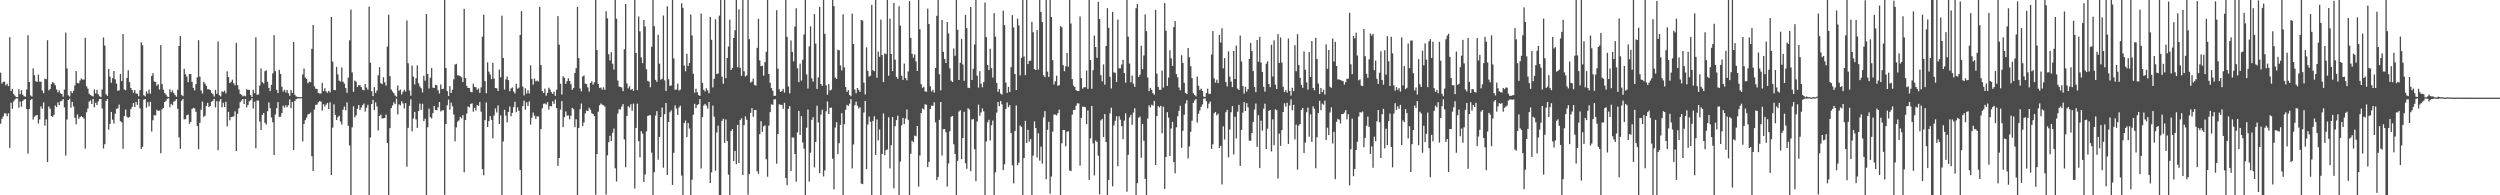 <?xml version="1.0" encoding="UTF-8"?>
<svg xmlns="http://www.w3.org/2000/svg" width="1920" height="150">
  <path d="M0 55.787h1v39.260H0zM1 64.082h1v27.169H1zM2 62.933h1v26.494H2zM3 62.666h1v24.257H3zM4 65.544h1v21.601H4zM5 64.324h1v24.933H5zM6 66.150h1v20.912H6zM7 28.584h1v84.982H7zM8 69.922h1v8.967H8zM9 68.208h1v15.331H9zM10 72.090h1v5.881H10zM11 73.429h1v3.002H11zM12 74.500h1v1.038H12zM13 74.660h1v1.000H13zM14 68.440h1v14.253H14zM15 72.313h1v5.660H15zM16 69.295h1v12.637H16zM17 72.729h1v4.854H17zM18 73.881h1v2.572H18zM19 74.282h1v1.752H19zM20 68.795h1v14.943H20zM21 27.083h1v90.875H21zM22 62.953h1v20.802H22zM23 73.226h1v3.664H23zM24 74.125h1v1.898H24zM25 52.541h1v39.296H25zM26 57.731h1v31.866H26zM27 62.362h1v26.422H27zM28 62.933h1v25.388H28zM29 57.288h1v37.603H29zM30 62.690h1v29.079H30zM31 62.842h1v18.881H31zM32 69.496h1v14.059H32zM33 71.549h1v7.022H33zM34 60.402h1v36.089H34zM35 60.840h1v30.881H35zM36 30.894h1v93.555H36zM37 69.426h1v12.345H37zM38 68.360h1v15.088H38zM39 64.631h1v24.476H39zM40 62.918h1v26.867H40zM41 63.904h1v24.229H41zM42 65.528h1v15.507H42zM43 68.662h1v13.567H43zM44 70.927h1v7.713H44zM45 69.406h1v11.307H45zM46 71.627h1v6.213H46zM47 72.205h1v5.179H47zM48 74.263h1v1.771H48zM49 68.803h1v13.622H49zM50 25.025h1v94.465H50zM51 52.528h1v39.298H51zM52 73.173h1v3.650H52zM53 74.124h1v1.630H53zM54 69.999h1v12.709H54zM55 71.502h1v6.758H55zM56 69.698h1v12.102H56zM57 65.576h1v24.845H57zM58 54.568h1v40.920H58zM59 63.680h1v24.185H59zM60 64.075h1v27.156H60zM61 61.828h1v28.063H61zM62 60.244h1v29.070H62zM63 61.119h1v28.848H63zM64 61.095h1v29.942H64zM65 29.064h1v85.084H65zM66 66.210h1v20.066H66zM67 68.056h1v15.229H67zM68 71.965h1v6.110H68zM69 72.972h1v4.147H69zM70 73.569h1v6.278H70zM71 74.079h1v1.889H71zM72 68.714h1v13.725H72zM73 71.708h1v7.239H73zM74 68.957h1v11.805H74zM75 72.444h1v5.455H75zM76 73.947h1v2.100H76zM77 74.553h1v1.444H77zM78 68.703h1v14.529H78zM79 28.787h1v85.260H79zM80 34.946h1v75.814H80zM81 72.470h1v5.044H81zM82 73.629h1v2.418H82zM83 52.941h1v46.653H83zM84 58.808h1v36.301H84zM85 63.525h1v22.458H85zM86 60.120h1v31.799H86zM87 54.522h1v40.343H87zM88 60.950h1v26.399H88zM89 64.194h1v19.386H89zM90 69.665h1v13.517H90zM91 69.383h1v10.959H91zM92 56.764h1v36.301H92zM93 62.323h1v31.652H93zM94 26.150h1v88.126H94zM95 68.651h1v20.485H95zM96 69.326h1v14.836H96zM97 59.840h1v29.802H97zM98 53.969h1v36.495H98zM99 63.065h1v26.810H99zM100 67.570h1v16.306H100zM101 69.136h1v12.961H101zM102 71.217h1v7.882H102zM103 69.186h1v13.056H103zM104 71.771h1v6.533H104zM105 72.010h1v8.520H105zM106 73.918h1v2.082H106zM107 69.290h1v13.896H107zM108 32.578h1v81.927H108zM109 34.728h1v77.995H109zM110 73.111h1v3.496H110zM111 73.975h1v2.075H111zM112 70.166h1v12.485H112zM113 71.838h1v6.669H113zM114 68.781h1v12.858H114zM115 71.939h1v6.222H115zM116 58.314h1v42.728H116zM117 56.152h1v36.210H117zM118 62.515h1v25.974H118zM119 62.995h1v25.705H119zM120 65.807h1v18.466H120zM121 64.601h1v20.577H121zM122 68.756h1v16.176H122zM123 34.684h1v83.017H123zM124 64.637h1v19.267H124zM125 68.789h1v14.081H125zM126 71.459h1v6.881H126zM127 72.717h1v4.737H127zM128 74.200h1v1.663H128zM129 74.527h1v1.000H129zM130 68.590h1v13.798H130zM131 70.741h1v8.997H131zM132 69.428h1v11.369H132zM133 71.465h1v6.628H133zM134 73.080h1v4.272H134zM135 74.299h1v1.710H135zM136 68.902h1v14.594H136zM137 35.349h1v70.165H137zM138 27.616h1v86.664H138zM139 72.832h1v4.522H139zM140 73.905h1v2.076H140zM141 52.843h1v38.822H141zM142 57.053h1v34.489H142zM143 58.906h1v29.555H143zM144 63.154h1v24.845H144zM145 56.897h1v38.141H145zM146 56.875h1v36.729H146zM147 62.928h1v20.721H147zM148 67.469h1v15.349H148zM149 69.395h1v13.816H149zM150 64.635h1v21.224H150zM151 59.398h1v37.429H151zM152 30.880h1v83.723H152zM153 58.805h1v35.551H153zM154 69.453h1v14.829H154zM155 71.771h1v6.272H155zM156 62.837h1v26.992H156zM157 64.238h1v24.596H157zM158 65.898h1v15.479H158zM159 68.501h1v10.467H159zM160 68.549h1v13.617H160zM161 69.115h1v12.230H161zM162 71.276h1v6.898H162zM163 72.243h1v5.166H163zM164 74.142h1v1.830H164zM165 69.071h1v13.470H165zM166 71.978h1v5.722H166zM167 31.792h1v83.610H167zM168 73.179h1v4.686H168zM169 74.010h1v2.001H169zM170 70.095h1v12.348H170zM171 70.718h1v8.252H171zM172 69.642h1v12.540H172zM173 71.728h1v6.461H173zM174 54.803h1v42.227H174zM175 59.169h1v26.735H175zM176 63.732h1v28.674H176zM177 62.815h1v27.129H177zM178 61.202h1v28.456H178zM179 63.929h1v25.482H179zM180 65.479h1v20.053H180zM181 32.898h1v83.104H181zM182 65.361h1v22.035H182zM183 68.652h1v14.522H183zM184 72.105h1v6.314H184zM185 72.736h1v4.547H185zM186 73.981h1v2.043H186zM187 73.352h1v6.569H187zM188 73.992h1v1.986H188zM189 68.539h1v13.917H189zM190 69.028h1v11.512H190zM191 68.960h1v8.803H191zM192 72.993h1v3.997H192zM193 74.473h1v1.045H193zM194 68.966h1v14.362H194zM195 71.545h1v6.559H195zM196 28.613h1v85.320H196zM197 72.838h1v4.315H197zM198 72.497h1v4.749H198zM199 65.706h1v27.701H199zM200 52.552h1v47.281H200zM201 63.144h1v25.122H201zM202 64.141h1v22.593H202zM203 54.661h1v39.645H203zM204 54.026h1v41.632H204zM205 62.809h1v22.635H205zM206 67.481h1v11.228H206zM207 69.961h1v13.123H207zM208 65.132h1v25.096H208zM209 56.391h1v37.514H209zM210 26.999h1v92.048H210zM211 54.675h1v33.236H211zM212 68.967h1v14.149H212zM213 71.404h1v7.014H213zM214 53.680h1v36.080H214zM215 56.776h1v32.894H215zM216 66.612h1v20.183H216zM217 70.323h1v10.760H217zM218 68.916h1v13.702H218zM219 71.024h1v9.884H219zM220 69.074h1v13.288H220zM221 71.559h1v9.207H221zM222 73.546h1v2.843H222zM223 69.152h1v13.969H223zM224 71.343h1v6.976H224zM225 32.241h1v83.016H225zM226 72.825h1v4.755H226zM227 74.036h1v2.050H227zM228 74.430h1v1.296H228zM229 74.501h1v1.000H229zM230 74.637h1v1.000H230zM231 74.537h1v1.000H231zM232 57.132h1v51.450H232zM233 52.586h1v42.645H233zM234 59.612h1v32.654H234zM235 60.626h1v29.712H235zM236 63.980h1v23.865H236zM237 62.720h1v24.848H237zM238 63.154h1v23.278H238zM239 37.504h1v82.511H239zM240 19.212h1v112.169H240zM241 66.265h1v17.913H241zM242 68.166h1v12.390H242zM243 68.291h1v11.988H243zM244 71.363h1v7.183H244zM245 71.811h1v5.828H245zM246 71.784h1v6.264H246zM247 63.567h1v21.330H247zM248 69.938h1v10.102H248zM249 67.718h1v14.160H249zM250 70.205h1v10.171H250zM251 71.270h1v7.759H251zM252 69.729h1v13.985H252zM253 70.947h1v7.663H253zM254 13.025h1v121.494H254zM255 47.303h1v50.707H255zM256 69.125h1v10.977H256zM257 69.203h1v19.020H257zM258 51.359h1v40.829H258zM259 57.124h1v32.916H259zM260 61.963h1v26.934H260zM261 62.656h1v30.734H261zM262 51.828h1v43.793H262zM263 62.774h1v21.505H263zM264 64.239h1v17.633H264zM265 67.591h1v17.074H265zM266 71.256h1v7.371H266zM267 59.589h1v37.043H267zM268 30.964h1v80.789H268zM269 7.375h1v142.624H269zM270 55.662h1v42.147H270zM271 70.531h1v11.074H271zM272 61.831h1v28.259H272zM273 62.705h1v25.887H273zM274 66.901h1v16.666H274zM275 65.482h1v15.143H275zM276 65.435h1v19.169H276zM277 66.934h1v15.718H277zM278 68.911h1v11.911H278zM279 69.347h1v10.172H279zM280 64.445h1v21.218H280zM281 67.225h1v15.586H281zM282 68.854h1v11.647H282zM283 5.046h1v144.954H283zM284 48.185h1v57.434H284zM285 70.066h1v9.797H285zM286 73.810h1v2.873H286zM287 66.929h1v17.613H287zM288 71.347h1v7.279H288zM289 69.469h1v12.362H289zM290 57.794h1v42.364H290zM291 51.543h1v37.556H291zM292 63.886h1v24.138H292zM293 64.672h1v26.359H293zM294 59.340h1v31.553H294zM295 63.164h1v27.441H295zM296 65.690h1v22.366H296zM297 35.733h1v74.205H297zM298 11.213h1v138.787H298zM299 58.472h1v39.940H299zM300 68.727h1v14.296H300zM301 70.338h1v10.647H301zM302 71.559h1v7.030H302zM303 73.360h1v6.596H303zM304 74.252h1v1.397H304zM305 65.629h1v22.270H305zM306 69.622h1v10.569H306zM307 68.805h1v12.153H307zM308 72.553h1v5.202H308zM309 70.453h1v9.001H309zM310 68.923h1v14.316H310zM311 70.313h1v8.910H311zM312 15.734h1v112.266H312zM313 48.601h1v49.537H313zM314 69.481h1v11.770H314zM315 73.458h1v2.855H315zM316 50.386h1v50.498H316zM317 58.840h1v32.166H317zM318 64.892h1v21.053H318zM319 60.090h1v31.603H319zM320 50.251h1v47.965H320zM321 63.928h1v21.366H321zM322 66.484h1v13.092H322zM323 67.771h1v16.594H323zM324 70.962h1v8.727H324zM325 58.157h1v34.901H325zM326 61.975h1v29.262H326zM327 10.716h1v139.284H327zM328 56.809h1v40.980H328zM329 67.980h1v15.415H329zM330 59.667h1v30.323H330zM331 52.327h1v38.597H331zM332 67.283h1v19.586H332zM333 67.585h1v13.797H333zM334 65.160h1v19.317H334zM335 65.547h1v19.076H335zM336 69.300h1v13.011H336zM337 71.829h1v6.515H337zM338 64.919h1v20.693H338zM339 68.391h1v16.447H339zM340 68.164h1v16.479H340zM341 0.000h1v149.584H341zM342 52.169h1v43.074H342zM343 69.929h1v10.965H343zM344 73.668h1v2.781H344zM345 66.136h1v18.095H345zM346 71.425h1v7.407H346zM347 68.884h1v12.722H347zM348 60.874h1v27.069H348zM349 49.588h1v58.980H349zM350 48.994h1v48.791H350zM351 57.788h1v35.607H351zM352 57.881h1v34.515H352zM353 58.541h1v31.278H353zM354 59.325h1v31.660H354zM355 63.016h1v25.382H355zM356 6.775h1v125.506H356zM357 59.922h1v32.310H357zM358 66.017h1v21.230H358zM359 67.530h1v14.293H359zM360 67.568h1v14.944H360zM361 70.479h1v9.440H361zM362 70.845h1v8.452H362zM363 64.271h1v21.499H363zM364 66.683h1v16.140H364zM365 66.967h1v17.873H365zM366 68.958h1v11.807H366zM367 67.926h1v13.430H367zM368 71.339h1v7.024H368zM369 67.127h1v18.628H369zM370 28.178h1v101.718H370zM371 11.322h1v123.277H371zM372 62.322h1v29.959H372zM373 71.636h1v7.124H373zM374 47.846h1v49.700H374zM375 55.045h1v37.919H375zM376 57.240h1v31.941H376zM377 60.764h1v31.311H377zM378 48.218h1v58.011H378zM379 60.333h1v28.402H379zM380 67.599h1v15.690H380zM381 67.788h1v18.630H381zM382 69.840h1v11.124H382zM383 53.397h1v41.801H383zM384 59.332h1v29.312H384zM385 12.046h1v137.954H385zM386 44.487h1v64.147H386zM387 68.753h1v15.564H387zM388 61.049h1v27.792H388zM389 58.758h1v35.252H389zM390 61.496h1v24.509H390zM391 70.060h1v11.759H391zM392 67.914h1v21.423H392zM393 67.195h1v19.456H393zM394 70.308h1v11.990H394zM395 71.705h1v6.428H395zM396 64.352h1v21.838H396zM397 68.130h1v14.381H397zM398 67.260h1v17.911H398zM399 26.819h1v103.665H399zM400 8.542h1v141.458H400zM401 66.462h1v15.085H401zM402 73.258h1v4.060H402zM403 67.795h1v16.407H403zM404 71.809h1v6.733H404zM405 69.276h1v12.062H405zM406 71.794h1v6.095H406zM407 50.182h1v45.559H407zM408 60.591h1v29.761H408zM409 65.034h1v21.405H409zM410 60.303h1v28.602H410zM411 62.471h1v28.815H411zM412 61.909h1v27.447H412zM413 62.560h1v26.826H413zM414 5.373h1v144.627H414zM415 49.953h1v49.174H415zM416 69.954h1v13.203H416zM417 71.462h1v8.207H417zM418 68.055h1v11.427H418zM419 73.464h1v6.828H419zM420 71.352h1v7.072H420zM421 67.325h1v16.786H421zM422 68.735h1v12.653H422zM423 70.787h1v10.939H423zM424 72.085h1v5.746H424zM425 70.417h1v9.403H425zM426 73.609h1v2.809H426zM427 68.864h1v14.161H427zM428 12.392h1v114.979H428zM429 34.297h1v87.070H429zM430 64.300h1v19.859H430zM431 72.620h1v5.074H431zM432 58.553h1v39.056H432zM433 59.692h1v30.334H433zM434 64.383h1v21.245H434zM435 62.304h1v26.496H435zM436 60.098h1v28.531H436zM437 62.191h1v29.398H437zM438 64.649h1v24.213H438zM439 68.943h1v13.911H439zM440 67.647h1v16.232H440zM441 56.080h1v41.556H441zM442 52.360h1v39.285H442zM443 5.342h1v144.658H443zM444 44.583h1v53.718H444zM445 67.943h1v15.866H445zM446 70.125h1v9.400H446zM447 58.718h1v38.153H447zM448 57.971h1v36.085H448zM449 64.195h1v22.883H449zM450 64.664h1v20.258H450zM451 67.146h1v18.061H451zM452 70.281h1v12.450H452zM453 63.714h1v20.554H453zM454 62.402h1v24.509H454zM455 64.949h1v22.606H455zM456 63.137h1v26.055H456zM457 0.000h1v149.496H457zM458 38.471h1v79.868H458zM459 64.518h1v21.244H459zM460 67.470h1v13.404H460zM461 67.216h1v12.245H461zM462 68.861h1v11.548H462zM463 67.027h1v13.841H463zM464 68.961h1v12.917H464zM465 8.636h1v140.774H465zM466 14.092h1v105.257H466zM467 41.654h1v67.557H467zM468 46.361h1v57.924H468zM469 40.028h1v68.260H469zM470 48.947h1v53.030H470zM471 53.390h1v45.323H471zM472 0.000h1v129.248H472zM473 14.410h1v124.967H473zM474 61.873h1v25.367H474zM475 66.476h1v17.409H475zM476 66.754h1v17.346H476zM477 67.183h1v14.580H477zM478 69.980h1v9.995H478zM479 37.850h1v69.277H479zM480 3.137h1v125.345H480zM481 64.069h1v24.985H481zM482 67.829h1v13.711H482zM483 66.228h1v16.382H483zM484 69.023h1v11.007H484zM485 68.287h1v16.766H485zM486 69.714h1v9.845H486zM487 0.000h1v144.817H487zM488 40.662h1v57.566H488zM489 69.175h1v10.461H489zM490 12.684h1v95.731H490zM491 24.134h1v96.813H491zM492 44.106h1v56.595H492zM493 48.484h1v54.169H493zM494 15.342h1v124.445H494zM495 20.278h1v113.659H495zM496 53.216h1v47.678H496zM497 62.087h1v26.947H497zM498 62.699h1v25.922H498zM499 67.045h1v21.446H499zM500 35.953h1v81.321H500zM501 0.000h1v150.000H501zM502 20.144h1v112.127H502zM503 61.325h1v27.461H503zM504 62.825h1v22.524H504zM505 26.691h1v95.952H505zM506 48.901h1v56.278H506zM507 61.169h1v28.707H507zM508 60.503h1v22.150H508zM509 11.877h1v116.947H509zM510 61.792h1v25.917H510zM511 69.852h1v9.274H511zM512 4.793h1v129.579H512zM513 60.846h1v32.832H513zM514 65.962h1v20.260H514zM515 65.616h1v19.117H515zM516 0.000h1v142.048H516zM517 44.906h1v72.445H517zM518 68.849h1v12.095H518zM519 68.764h1v14.664H519zM520 64.222h1v24.023H520zM521 69.543h1v12.968H521zM522 68.804h1v12.390H522zM523 2.503h1v132.304H523zM524 5.966h1v144.034H524zM525 50.410h1v44.095H525zM526 54.728h1v37.893H526zM527 41.329h1v63.935H527zM528 50.638h1v43.893H528zM529 48.409h1v50.299H529zM530 11.122h1v138.878H530zM531 27.254h1v110.757H531zM532 56.679h1v31.451H532zM533 71.149h1v8.605H533zM534 68.097h1v15.002H534zM535 70.809h1v9.916H535zM536 72.917h1v7.050H536zM537 73.709h1v2.395H537zM538 10.447h1v119.000H538zM539 63.655h1v26.307H539zM540 68.916h1v12.124H540zM541 70.169h1v9.594H541zM542 67.788h1v13.372H542zM543 69.420h1v13.918H543zM544 71.632h1v6.718H544zM545 12.932h1v127.589H545zM546 30.590h1v101.742H546zM547 67.124h1v13.988H547zM548 60.492h1v29.101H548zM549 14.827h1v116.296H549zM550 56.784h1v44.994H550zM551 56.429h1v40.022H551zM552 12.003h1v137.997H552zM553 0.000h1v150.000H553zM554 58.936h1v33.959H554zM555 64.313h1v26.861H555zM556 0.000h1v109.725H556zM557 60.025h1v31.725H557zM558 44.569h1v63.750H558zM559 35.682h1v98.475H559zM560 15.111h1v134.889H560zM561 53.769h1v46.869H561zM562 52.117h1v46.937H562zM563 29.177h1v94.531H563zM564 23.225h1v92.711H564zM565 0.000h1v126.128H565zM566 51.645h1v44.312H566zM567 7.173h1v118.029H567zM568 52.076h1v40.119H568zM569 58.266h1v32.554H569zM570 0.000h1v134.418H570zM571 54.781h1v41.349H571zM572 58.703h1v30.643H572zM573 57.871h1v34.111H573zM574 0.000h1v149.515H574zM575 30.094h1v103.610H575zM576 63.439h1v23.260H576zM577 62.687h1v20.378H577zM578 60.404h1v29.249H578zM579 65.159h1v19.374H579zM580 65.833h1v18.656H580zM581 36.783h1v94.664H581zM582 14.402h1v119.089H582zM583 46.390h1v56.660H583zM584 50.826h1v42.245H584zM585 50.420h1v50.876H585zM586 58.037h1v39.015H586zM587 47.736h1v48.540H587zM588 39.793h1v82.518H588zM589 0.000h1v135.742H589zM590 56.836h1v39.638H590zM591 63.564h1v22.529H591zM592 67.639h1v12.514H592zM593 69.692h1v10.858H593zM594 73.601h1v2.812H594zM595 73.536h1v2.614H595zM596 7.815h1v117.922H596zM597 52.691h1v50.233H597zM598 68.596h1v11.511H598zM599 70.676h1v9.774H599zM600 69.861h1v10.635H600zM601 68.254h1v15.359H601zM602 71.120h1v7.897H602zM603 0.000h1v136.746H603zM604 28.310h1v113.995H604zM605 66.349h1v17.190H605zM606 71.669h1v9.815H606zM607 31.062h1v100.243H607zM608 39.879h1v65.740H608zM609 47.079h1v58.550H609zM610 20.367h1v97.901H610zM611 6.329h1v133.244H611zM612 52.406h1v49.236H612zM613 63.076h1v22.159H613zM614 48.886h1v54.801H614zM615 61.910h1v27.291H615zM616 45.899h1v63.526H616zM617 26.479h1v87.676H617zM618 0.000h1v150.000H618zM619 57.172h1v40.936H619zM620 67.992h1v16.117H620zM621 35.651h1v103.842H621zM622 20.243h1v97.065H622zM623 60.162h1v31.866H623zM624 62.650h1v27.373H624zM625 10.782h1v117.760H625zM626 33.491h1v75.579H626zM627 68.365h1v12.805H627zM628 59.419h1v34.611H628zM629 5.266h1v127.636H629zM630 64.524h1v23.486H630zM631 65.903h1v18.328H631zM632 0.000h1v135.525H632zM633 25.975h1v104.880H633zM634 65.581h1v19.918H634zM635 72.724h1v5.199H635zM636 64.605h1v22.926H636zM637 69.509h1v13.260H637zM638 68.824h1v13.812H638zM639 0.000h1v121.894H639zM640 4.744h1v140.647H640zM641 59.657h1v38.280H641zM642 60.646h1v33.230H642zM643 38.132h1v80.172H643zM644 38.579h1v71.403H644zM645 50.212h1v45.706H645zM646 54.071h1v32.880H646zM647 11.017h1v138.983H647zM648 51.787h1v43.549H648zM649 66.864h1v17.400H649zM650 70.559h1v9.962H650zM651 69.216h1v12.165H651zM652 72.903h1v6.739H652zM653 73.922h1v2.178H653zM654 10.447h1v118.922H654zM655 33.812h1v77.118H655zM656 68.733h1v12.100H656zM657 71.614h1v6.456H657zM658 67.565h1v13.647H658zM659 68.963h1v14.401H659zM660 70.618h1v11.754H660zM661 15.336h1v125.676H661zM662 15.781h1v125.638H662zM663 63.505h1v22.884H663zM664 72.524h1v4.990H664zM665 36.367h1v93.511H665zM666 54.439h1v41.227H666zM667 58.850h1v30.650H667zM668 58.173h1v35.375H668zM669 3.750h1v146.250H669zM670 53.888h1v38.997H670zM671 54.670h1v34.607H671zM672 0.000h1v119.006H672zM673 59.727h1v32.004H673zM674 39.570h1v68.254H674zM675 43.582h1v55.824H675zM676 15.029h1v134.971H676zM677 42.220h1v75.983H677zM678 63.075h1v24.044H678zM679 40.942h1v78.296H679zM680 41.655h1v73.655H680zM681 0.000h1v114.762H681zM682 58.176h1v31.893H682zM683 14.325h1v115.015H683zM684 41.494h1v70.022H684zM685 54.567h1v35.265H685zM686 2.270h1v142.317H686zM687 45.811h1v51.110H687zM688 59.107h1v33.173H688zM689 60.516h1v28.331H689zM690 4.736h1v145.264H690zM691 19.759h1v104.363H691zM692 58.161h1v38.021H692zM693 61.347h1v29.180H693zM694 48.777h1v46.550H694zM695 59.916h1v31.148H695zM696 61.711h1v22.380H696zM697 54.899h1v37.113H697zM698 0.797h1v149.203H698zM699 29.073h1v89.019H699zM700 41.245h1v66.874H700zM701 44.297h1v64.803H701zM702 41.777h1v62.393H702zM703 47.161h1v57.511H703zM704 54.524h1v42.239H704zM705 0.000h1v143.321H705zM706 22.453h1v97.019H706zM707 64.642h1v22.197H707zM708 67.413h1v15.877H708zM709 66.677h1v17.361H709zM710 70.137h1v9.963H710zM711 70.522h1v9.940H711zM712 6.600h1v121.743H712zM713 18.408h1v105.894H713zM714 66.227h1v17.429H714zM715 70.273h1v10.844H715zM716 68.892h1v12.463H716zM717 71.120h1v7.430H717zM718 52.199h1v41.751H718zM719 12.139h1v126.186H719zM720 0.000h1v135.896H720zM721 57.044h1v35.008H721zM722 69.421h1v8.944H722zM723 15.368h1v104.106H723zM724 39.833h1v59.437H724zM725 45.247h1v53.837H725zM726 48.409h1v53.216H726zM727 16.966h1v126.271H727zM728 25.655h1v99.934H728zM729 52.495h1v48.359H729zM730 61.978h1v27.683H730zM731 62.977h1v26.147H731zM732 37.237h1v73.556H732zM733 42.820h1v75.379H733zM734 0.012h1v149.988H734zM735 22.871h1v100.621H735zM736 61.456h1v24.189H736zM737 48.206h1v36.458H737zM738 29.847h1v92.439H738zM739 49.536h1v56.468H739zM740 62.055h1v23.800H740zM741 11.422h1v113.978H741zM742 21.623h1v107.945H742zM743 67.399h1v15.697H743zM744 67.644h1v16.497H744zM745 5.358h1v126.149H745zM746 61.424h1v30.319H746zM747 52.789h1v38.660H747zM748 34.137h1v80.427H748zM749 0.000h1v139.161H749zM750 58.041h1v35.335H750zM751 67.237h1v13.171H751zM752 54.703h1v34.161H752zM753 64.297h1v22.083H753zM754 67.072h1v16.166H754zM755 63.110h1v22.417H755zM756 1.965h1v148.035H756zM757 28.530h1v80.181H757zM758 49.888h1v44.050H758zM759 53.834h1v38.184H759zM760 37.417h1v70.492H760zM761 52.386h1v43.837H761zM762 59.525h1v33.114H762zM763 10.107h1v139.893H763zM764 28.104h1v104.208H764zM765 63.668h1v22.793H765zM766 70.547h1v7.780H766zM767 68.426h1v13.117H767zM768 71.855h1v5.766H768zM769 72.670h1v7.470H769zM770 8.189h1v122.448H770zM771 19.277h1v106.904H771zM772 63.452h1v20.278H772zM773 71.308h1v7.366H773zM774 66.744h1v15.511H774zM775 70.592h1v10.180H775zM776 51.586h1v50.518H776zM777 11.677h1v115.309H777zM778 21.079h1v119.732H778zM779 56.789h1v43.885H779zM780 69.136h1v11.848H780zM781 14.303h1v112.505H781zM782 19.525h1v105.382H782zM783 57.843h1v38.612H783zM784 44.516h1v52.879H784zM785 0.000h1v150.000H785zM786 43.419h1v77.936H786zM787 57.711h1v35.068H787zM788 0.000h1v109.771H788zM789 49.185h1v50.477H789zM790 46.729h1v62.064H790zM791 46.667h1v60.177H791zM792 16.728h1v133.272H792zM793 24.777h1v94.727H793zM794 53.093h1v40.129H794zM795 53.806h1v44.573H795zM796 23.070h1v97.849H796zM797 53.446h1v48.973H797zM798 0.000h1v123.382H798zM799 9.150h1v103.509H799zM800 17.005h1v108.715H800zM801 57.750h1v32.405H801zM802 59.215h1v26.122H802zM803 0.000h1v137.649H803zM804 54.981h1v44.709H804zM805 59.021h1v34.527H805zM806 0.000h1v148.733H806zM807 13.094h1v122.498H807zM808 46.202h1v54.881H808zM809 64.867h1v23.140H809zM810 62.339h1v25.672H810zM811 58.176h1v30.477H811zM812 65.891h1v21.111H812zM813 65.396h1v18.777H813zM814 20.080h1v129.920H814zM815 21.060h1v88.958H815zM816 50.050h1v49.758H816zM817 54.740h1v45.089H817zM818 50.968h1v61.429H818zM819 40.693h1v60.412H819zM820 51.272h1v49.612H820zM821 0.000h1v130.932H821zM822 17.999h1v113.429H822zM823 60.705h1v27.324H823zM824 65.744h1v18.681H824zM825 66.810h1v17.579H825zM826 69.287h1v11.901H826zM827 69.911h1v9.371H827zM828 69.931h1v9.572H828zM829 12.650h1v114.606H829zM830 59.986h1v30.562H830zM831 68.051h1v13.841H831zM832 67.015h1v15.056H832zM833 66.966h1v15.348H833zM834 54.094h1v41.260H834zM835 68.183h1v16.649H835zM836 0.000h1v138.196H836zM837 46.008h1v60.257H837zM838 68.178h1v13.158H838zM839 53.928h1v56.160H839zM840 27.267h1v107.510H840zM841 36.103h1v71.894H841zM842 44.386h1v64.574H842zM843 1.420h1v118.190H843zM844 14.644h1v134.536H844zM845 57.816h1v34.669H845zM846 62.458h1v28.829H846zM847 49.437h1v55.827H847zM848 65.043h1v22.535H848zM849 35.387h1v73.734H849zM850 6.247h1v143.753H850zM851 21.327h1v116.887H851zM852 58.994h1v27.980H852zM853 67.937h1v14.807H853zM854 9.115h1v133.983H854zM855 55.615h1v40.685H855zM856 55.878h1v36.889H856zM857 63.035h1v26.265H857zM858 15.070h1v112.553H858zM859 52.420h1v36.938H859zM860 52.480h1v39.410H860zM861 49.522h1v47.315H861zM862 45.998h1v60.913H862zM863 56.120h1v36.567H863zM864 63.513h1v23.483H864zM865 0.000h1v147.192H865zM866 28.105h1v90.818H866zM867 48.819h1v41.396H867zM868 63.167h1v25.048H868zM869 58.025h1v37.830H869zM870 64.295h1v22.183H870zM871 66.737h1v16.405H871zM872 6.277h1v143.723H872zM873 3.024h1v137.663H873zM874 59.090h1v31.349H874zM875 57.365h1v32.203H875zM876 35.140h1v86.009H876zM877 53.080h1v42.137H877zM878 42.620h1v65.440H878zM879 11.073h1v126.277H879zM880 23.879h1v126.121H880zM881 59.501h1v31.605H881zM882 69.921h1v10.958H882zM883 67.476h1v15.073H883zM884 68.985h1v11.440H884zM885 71.575h1v9.481H885zM886 72.765h1v4.676H886zM887 7.678h1v119.060H887zM888 56.583h1v32.601H888zM889 66.777h1v14.679H889zM890 68.979h1v13.563H890zM891 68.955h1v12.312H891zM892 54.207h1v48.145H892zM893 67.289h1v14.644H893zM894 2.404h1v142.670H894zM895 23.609h1v96.986H895zM896 66.007h1v20.134H896zM897 59.523h1v30.829H897zM898 38.593h1v81.213H898zM899 44.788h1v53.901H899zM900 50.623h1v42.952H900zM901 20.780h1v103.686H901zM902 16.219h1v116.907H902zM903 56.929h1v40.868H903zM904 59.457h1v29.908H904zM905 67.225h1v17.845H905zM906 69.323h1v11.884H906zM907 42.466h1v71.044H907zM908 48.309h1v52.162H908zM909 63.568h1v24.621H909zM910 71.306h1v8.195H910zM911 72.265h1v4.681H911zM912 36.841h1v84.811H912zM913 44.000h1v68.475H913zM914 50.858h1v50.342H914zM915 59.989h1v32.746H915zM916 71.624h1v7.400H916zM917 72.931h1v4.231H917zM918 73.991h1v2.071H918zM919 58.768h1v35.321H919zM920 65.852h1v21.506H920zM921 69.143h1v15.666H921zM922 68.040h1v14.041H922zM923 69.911h1v10.292H923zM924 74.196h1v1.570H924zM925 74.397h1v1.127H925zM926 71.455h1v6.191H926zM927 68.102h1v15.189H927zM928 72.044h1v7.563H928zM929 72.063h1v5.964H929zM930 41.875h1v72.511H930zM931 23.849h1v86.978H931zM932 60.171h1v26.814H932zM933 63.510h1v22.451H933zM934 61.213h1v27.424H934zM935 63.855h1v23.489H935zM936 26.781h1v86.949H936zM937 32.659h1v79.303H937zM938 21.707h1v119.938H938zM939 52.514h1v44.531H939zM940 44.642h1v62.508H940zM941 63.040h1v23.180H941zM942 66.362h1v18.019H942zM943 39.470h1v81.365H943zM944 58.828h1v40.589H944zM945 62.612h1v23.583H945zM946 66.854h1v14.596H946zM947 39.168h1v79.479H947zM948 60.658h1v29.004H948zM949 35.061h1v71.299H949zM950 68.032h1v17.805H950zM951 69.135h1v11.418H951zM952 27.362h1v100.055H952zM953 47.212h1v52.559H953zM954 66.100h1v20.440H954zM955 71.879h1v6.537H955zM956 66.619h1v18.655H956zM957 70.330h1v8.944H957zM958 68.414h1v14.022H958zM959 45.244h1v62.726H959zM960 32.920h1v75.288H960zM961 39.222h1v62.962H961zM962 54.625h1v38.946H962zM963 66.796h1v17.318H963zM964 70.783h1v8.720H964zM965 30.688h1v82.126H965zM966 47.368h1v41.154H966zM967 28.304h1v100.836H967zM968 47.999h1v44.674H968zM969 55.228h1v45.124H969zM970 66.667h1v16.772H970zM971 70.338h1v9.260H971zM972 48.923h1v65.564H972zM973 47.052h1v51.825H973zM974 64.519h1v20.694H974zM975 66.910h1v17.576H975zM976 34.425h1v81.916H976zM977 58.761h1v32.869H977zM978 31.015h1v80.476H978zM979 65.028h1v18.924H979zM980 68.337h1v16.248H980zM981 26.223h1v110.895H981zM982 48.337h1v54.246H982zM983 28.826h1v83.180H983zM984 48.014h1v51.932H984zM985 66.613h1v19.420H985zM986 70.781h1v8.526H986zM987 69.234h1v12.683H987zM988 71.149h1v7.815H988zM989 29.620h1v80.944H989zM990 69.771h1v11.234H990zM991 73.365h1v2.953H991zM992 67.404h1v17.305H992zM993 69.971h1v10.533H993zM994 34.658h1v72.409H994zM995 54.734h1v41.029H995zM996 26.245h1v104.082H996zM997 49.957h1v46.468H997zM998 59.745h1v35.510H998zM999 65.192h1v19.207H999zM1000 67.454h1v15.440H1000zM1001 39.544h1v77.977H1001zM1002 53.592h1v55.933H1002zM1003 63.311h1v22.903H1003zM1004 68.875h1v13.775H1004zM1005 39.993h1v64.980H1005zM1006 59.096h1v28.768H1006zM1007 31.543h1v77.403H1007zM1008 67.460h1v14.195H1008zM1009 69.320h1v14.264H1009zM1010 29.037h1v100.182H1010zM1011 45.341h1v60.116H1011zM1012 64.168h1v22.675H1012zM1013 72.211h1v5.237H1013zM1014 67.513h1v17.139H1014zM1015 70.733h1v8.845H1015zM1016 68.931h1v11.462H1016zM1017 72.582h1v4.746H1017zM1018 34.047h1v73.405H1018zM1019 52.867h1v45.210H1019zM1020 38.350h1v65.368H1020zM1021 66.591h1v19.856H1021zM1022 67.447h1v15.038H1022zM1023 29.561h1v80.625H1023zM1024 47.203h1v54.051H1024zM1025 32.125h1v105.508H1025zM1026 50.686h1v42.836H1026zM1027 61.020h1v30.294H1027zM1028 60.965h1v30.916H1028zM1029 61.506h1v33.374H1029zM1030 61.883h1v25.726H1030zM1031 62.363h1v25.257H1031zM1032 64.911h1v21.621H1032zM1033 62.972h1v21.648H1033zM1034 60.501h1v31.089H1034zM1035 60.397h1v27.293H1035zM1036 9.769h1v132.636H1036zM1037 49.401h1v65.223H1037zM1038 56.939h1v34.221H1038zM1039 27.618h1v107.745H1039zM1040 29.466h1v100.298H1040zM1041 25.164h1v90.051H1041zM1042 42.672h1v66.216H1042zM1043 61.717h1v27.841H1043zM1044 60.928h1v25.251H1044zM1045 65.759h1v20.660H1045zM1046 66.128h1v19.470H1046zM1047 22.297h1v90.808H1047zM1048 43.212h1v62.683H1048zM1049 56.675h1v39.875H1049zM1050 59.728h1v29.826H1050zM1051 45.589h1v51.845H1051zM1052 25.733h1v92.599H1052zM1053 27.358h1v85.068H1053zM1054 26.001h1v102.826H1054zM1055 53.904h1v51.099H1055zM1056 46.561h1v61.899H1056zM1057 60.593h1v32.571H1057zM1058 64.443h1v20.025H1058zM1059 55.868h1v38.041H1059zM1060 39.431h1v81.891H1060zM1061 61.471h1v26.231H1061zM1062 65.007h1v18.554H1062zM1063 38.621h1v75.357H1063zM1064 57.296h1v41.571H1064zM1065 27.792h1v83.673H1065zM1066 47.049h1v45.941H1066zM1067 65.973h1v21.213H1067zM1068 28.203h1v84.689H1068zM1069 40.983h1v87.565H1069zM1070 65.545h1v21.703H1070zM1071 69.613h1v9.639H1071zM1072 66.898h1v17.506H1072zM1073 69.033h1v12.614H1073zM1074 67.699h1v15.848H1074zM1075 70.355h1v10.134H1075zM1076 28.662h1v82.736H1076zM1077 65.587h1v26.871H1077zM1078 50.792h1v43.022H1078zM1079 68.445h1v15.364H1079zM1080 67.411h1v19.455H1080zM1081 33.399h1v72.942H1081zM1082 52.349h1v44.557H1082zM1083 31.191h1v100.899H1083zM1084 31.067h1v79.619H1084zM1085 56.210h1v43.615H1085zM1086 69.415h1v11.708H1086zM1087 67.166h1v15.709H1087zM1088 72.587h1v5.024H1088zM1089 45.459h1v66.061H1089zM1090 64.714h1v21.100H1090zM1091 66.813h1v20.315H1091zM1092 38.925h1v78.379H1092zM1093 50.105h1v46.481H1093zM1094 33.316h1v75.840H1094zM1095 45.765h1v56.974H1095zM1096 66.928h1v19.531H1096zM1097 31.734h1v82.158H1097zM1098 30.029h1v106.087H1098zM1099 44.517h1v59.078H1099zM1100 31.988h1v76.505H1100zM1101 67.731h1v17.307H1101zM1102 70.567h1v10.600H1102zM1103 69.066h1v13.369H1103zM1104 71.586h1v6.884H1104zM1105 32.123h1v77.399H1105zM1106 46.566h1v44.080H1106zM1107 72.043h1v9.476H1107zM1108 73.955h1v2.233H1108zM1109 68.056h1v15.993H1109zM1110 30.155h1v78.831H1110zM1111 27.359h1v79.416H1111zM1112 25.908h1v106.202H1112zM1113 43.625h1v55.447H1113zM1114 59.944h1v39.242H1114zM1115 65.484h1v20.240H1115zM1116 65.494h1v16.881H1116zM1117 72.292h1v5.459H1117zM1118 39.624h1v77.681H1118zM1119 65.193h1v23.302H1119zM1120 64.358h1v19.815H1120zM1121 51.630h1v53.032H1121zM1122 42.735h1v55.996H1122zM1123 30.623h1v79.021H1123zM1124 48.668h1v49.093H1124zM1125 68.655h1v15.660H1125zM1126 70.219h1v8.848H1126zM1127 29.232h1v100.390H1127zM1128 62.860h1v24.717H1128zM1129 71.344h1v7.216H1129zM1130 68.416h1v16.600H1130zM1131 68.548h1v12.098H1131zM1132 70.661h1v11.491H1132zM1133 71.092h1v7.887H1133zM1134 29.261h1v82.898H1134zM1135 46.392h1v58.534H1135zM1136 42.129h1v57.574H1136zM1137 67.873h1v17.825H1137zM1138 64.722h1v19.753H1138zM1139 48.494h1v57.417H1139zM1140 28.279h1v84.898H1140zM1141 32.091h1v98.694H1141zM1142 47.959h1v53.073H1142zM1143 61.131h1v25.543H1143zM1144 63.195h1v24.819H1144zM1145 27.146h1v85.210H1145zM1146 49.522h1v41.576H1146zM1147 71.457h1v6.488H1147zM1148 73.338h1v3.448H1148zM1149 63.460h1v22.258H1149zM1150 67.802h1v13.917H1150zM1151 70.138h1v9.065H1151zM1152 70.785h1v8.975H1152zM1153 71.078h1v8.113H1153zM1154 67.530h1v18.226H1154zM1155 68.457h1v14.344H1155zM1156 67.235h1v14.610H1156zM1157 67.287h1v13.770H1157zM1158 71.925h1v5.260H1158zM1159 73.558h1v2.897H1159zM1160 73.614h1v2.780H1160zM1161 73.182h1v3.396H1161zM1162 73.080h1v3.289H1162zM1163 21.553h1v93.272H1163zM1164 30.223h1v85.475H1164zM1165 48.528h1v52.049H1165zM1166 62.034h1v25.880H1166zM1167 46.983h1v51.576H1167zM1168 42.871h1v56.894H1168zM1169 27.166h1v90.384H1169zM1170 5.609h1v139.713H1170zM1171 16.924h1v113.445H1171zM1172 43.334h1v63.486H1172zM1173 58.753h1v40.226H1173zM1174 63.781h1v22.320H1174zM1175 68.180h1v14.373H1175zM1176 39.220h1v81.283H1176zM1177 62.351h1v27.356H1177zM1178 58.243h1v32.279H1178zM1179 50.075h1v43.836H1179zM1180 39.018h1v78.780H1180zM1181 35.217h1v70.428H1181zM1182 49.183h1v50.312H1182zM1183 51.979h1v42.250H1183zM1184 68.715h1v12.676H1184zM1185 14.268h1v119.885H1185zM1186 44.703h1v58.822H1186zM1187 67.544h1v15.162H1187zM1188 66.513h1v11.834H1188zM1189 57.687h1v32.178H1189zM1190 67.721h1v14.586H1190zM1191 69.269h1v10.010H1191zM1192 28.355h1v80.288H1192zM1193 37.216h1v76.072H1193zM1194 36.181h1v71.743H1194zM1195 55.000h1v37.753H1195zM1196 54.421h1v37.217H1196zM1197 53.476h1v43.122H1197zM1198 29.527h1v81.772H1198zM1199 24.484h1v125.516H1199zM1200 15.219h1v122.438H1200zM1201 55.622h1v42.911H1201zM1202 57.891h1v29.763H1202zM1203 66.334h1v17.061H1203zM1204 67.944h1v12.828H1204zM1205 47.216h1v63.466H1205zM1206 63.667h1v24.256H1206zM1207 64.067h1v21.583H1207zM1208 68.578h1v12.135H1208zM1209 42.775h1v60.721H1209zM1210 0.000h1v125.632H1210zM1211 42.539h1v71.131H1211zM1212 54.604h1v39.605H1212zM1213 65.561h1v20.023H1213zM1214 0.000h1v138.667H1214zM1215 49.456h1v52.075H1215zM1216 31.678h1v78.925H1216zM1217 67.064h1v23.491H1217zM1218 54.641h1v37.621H1218zM1219 67.572h1v17.448H1219zM1220 69.447h1v11.375H1220zM1221 27.226h1v84.609H1221zM1222 37.085h1v73.151H1222zM1223 57.111h1v34.382H1223zM1224 69.742h1v9.478H1224zM1225 57.227h1v32.637H1225zM1226 52.427h1v42.605H1226zM1227 36.104h1v76.610H1227zM1228 35.023h1v79.427H1228zM1229 25.275h1v124.725H1229zM1230 59.692h1v34.467H1230zM1231 60.458h1v33.587H1231zM1232 65.677h1v17.317H1232zM1233 68.825h1v13.543H1233zM1234 40.535h1v76.624H1234zM1235 60.657h1v25.039H1235zM1236 52.646h1v37.201H1236zM1237 67.736h1v12.687H1237zM1238 39.843h1v64.825H1238zM1239 45.331h1v61.764H1239zM1240 31.611h1v77.424H1240zM1241 51.739h1v50.825H1241zM1242 70.546h1v11.394H1242zM1243 14.143h1v122.119H1243zM1244 43.243h1v61.873H1244zM1245 67.254h1v13.803H1245zM1246 72.803h1v4.439H1246zM1247 50.635h1v43.016H1247zM1248 69.536h1v10.288H1248zM1249 68.806h1v12.016H1249zM1250 34.146h1v73.326H1250zM1251 45.487h1v57.502H1251zM1252 38.223h1v65.325H1252zM1253 53.507h1v41.924H1253zM1254 0.000h1v124.458H1254zM1255 64.455h1v19.924H1255zM1256 30.259h1v79.612H1256zM1257 30.750h1v82.248H1257zM1258 21.232h1v128.768H1258zM1259 56.994h1v33.701H1259zM1260 61.144h1v29.520H1260zM1261 61.323h1v33.890H1261zM1262 62.418h1v26.009H1262zM1263 0.000h1v129.220H1263zM1264 63.333h1v25.824H1264zM1265 65.271h1v20.906H1265zM1266 63.558h1v21.403H1266zM1267 61.841h1v28.656H1267zM1268 60.125h1v50.126H1268zM1269 14.821h1v135.179H1269zM1270 52.728h1v61.130H1270zM1271 56.485h1v35.584H1271zM1272 0.721h1v149.279H1272zM1273 29.866h1v86.924H1273zM1274 26.038h1v89.147H1274zM1275 44.006h1v60.095H1275zM1276 60.008h1v30.655H1276zM1277 61.778h1v23.640H1277zM1278 66.384h1v19.691H1278zM1279 38.581h1v69.725H1279zM1280 21.007h1v93.537H1280zM1281 46.081h1v52.548H1281zM1282 61.943h1v25.417H1282zM1283 55.745h1v38.354H1283zM1284 44.811h1v54.646H1284zM1285 23.622h1v100.845H1285zM1286 24.904h1v89.924H1286zM1287 14.332h1v123.870H1287zM1288 52.259h1v47.765H1288zM1289 44.094h1v63.549H1289zM1290 61.098h1v28.833H1290zM1291 64.059h1v23.481H1291zM1292 39.192h1v82.215H1292zM1293 50.847h1v48.000H1293zM1294 55.727h1v33.459H1294zM1295 64.777h1v19.938H1295zM1296 39.782h1v73.749H1296zM1297 59.311h1v30.846H1297zM1298 28.386h1v83.813H1298zM1299 53.710h1v41.366H1299zM1300 65.664h1v19.294H1300zM1301 10.312h1v124.268H1301zM1302 43.688h1v62.527H1302zM1303 66.193h1v20.371H1303zM1304 70.564h1v10.069H1304zM1305 57.030h1v33.101H1305zM1306 66.587h1v15.891H1306zM1307 68.036h1v15.748H1307zM1308 70.000h1v38.301H1308zM1309 24.759h1v89.812H1309zM1310 46.221h1v54.184H1310zM1311 59.017h1v35.542H1311zM1312 59.931h1v28.372H1312zM1313 51.573h1v43.918H1313zM1314 36.736h1v68.526H1314zM1315 33.728h1v78.215H1315zM1316 18.270h1v131.730H1316zM1317 49.930h1v44.290H1317zM1318 55.651h1v43.781H1318zM1319 67.103h1v14.749H1319zM1320 67.555h1v14.179H1320zM1321 49.886h1v60.694H1321zM1322 45.677h1v55.198H1322zM1323 64.515h1v20.068H1323zM1324 66.488h1v20.360H1324zM1325 38.990h1v76.044H1325zM1326 59.812h1v29.727H1326zM1327 0.000h1v121.653H1327zM1328 61.528h1v28.460H1328zM1329 55.421h1v35.524H1329zM1330 0.000h1v144.092H1330zM1331 38.399h1v68.595H1331zM1332 33.112h1v74.752H1332zM1333 50.535h1v47.530H1333zM1334 56.025h1v33.335H1334zM1335 64.254h1v19.627H1335zM1336 69.393h1v11.757H1336zM1337 70.547h1v9.100H1337zM1338 28.417h1v82.742H1338zM1339 50.878h1v45.859H1339zM1340 62.402h1v21.008H1340zM1341 62.343h1v24.658H1341zM1342 52.463h1v43.015H1342zM1343 28.794h1v84.899H1343zM1344 33.842h1v79.017H1344zM1345 21.611h1v128.389H1345zM1346 51.972h1v64.720H1346zM1347 59.437h1v38.952H1347zM1348 64.695h1v20.155H1348zM1349 67.150h1v18.101H1349zM1350 40.365h1v76.518H1350zM1351 52.560h1v57.866H1351zM1352 55.041h1v40.316H1352zM1353 67.992h1v14.039H1353zM1354 42.946h1v61.539H1354zM1355 56.938h1v32.854H1355zM1356 31.934h1v77.720H1356zM1357 65.989h1v25.550H1357zM1358 53.631h1v47.841H1358zM1359 13.877h1v118.941H1359zM1360 39.126h1v67.763H1360zM1361 64.400h1v22.550H1361zM1362 71.677h1v7.244H1362zM1363 53.778h1v40.898H1363zM1364 67.133h1v14.617H1364zM1365 70.187h1v12.882H1365zM1366 71.043h1v7.967H1366zM1367 24.333h1v91.325H1367zM1368 49.718h1v52.391H1368zM1369 41.356h1v58.982H1369zM1370 63.682h1v23.681H1370zM1371 52.615h1v43.872H1371zM1372 32.729h1v80.927H1372zM1373 33.739h1v75.152H1373zM1374 23.715h1v126.285H1374zM1375 51.812h1v54.571H1375zM1376 68.846h1v12.918H1376zM1377 72.162h1v6.100H1377zM1378 18.536h1v126.850H1378zM1379 60.992h1v26.849H1379zM1380 69.006h1v11.119H1380zM1381 34.514h1v87.411H1381zM1382 43.930h1v61.066H1382zM1383 64.525h1v21.297H1383zM1384 72.969h1v3.684H1384zM1385 73.801h1v2.203H1385zM1386 74.676h1v1.000H1386zM1387 74.057h1v1.753H1387zM1388 74.680h1v1.000H1388zM1389 74.556h1v1.059H1389zM1390 74.788h1v1.000H1390zM1391 74.945h1v1.000H1391zM1392 74.371h1v1.169H1392zM1393 74.761h1v1.000H1393zM1394 74.749h1v1.000H1394zM1395 74.179h1v1.000H1395zM1396 10.410h1v138.913H1396zM1397 27.783h1v89.988H1397zM1398 40.302h1v69.962H1398zM1399 43.919h1v59.755H1399zM1400 42.961h1v64.791H1400zM1401 47.112h1v60.201H1401zM1402 50.081h1v52.916H1402zM1403 0.000h1v140.810H1403zM1404 23.688h1v114.072H1404zM1405 63.015h1v28.286H1405zM1406 63.842h1v21.084H1406zM1407 66.381h1v17.237H1407zM1408 69.055h1v12.311H1408zM1409 67.285h1v15.613H1409zM1410 8.032h1v122.722H1410zM1411 18.850h1v106.782H1411zM1412 63.471h1v21.449H1412zM1413 66.819h1v15.722H1413zM1414 66.176h1v17.060H1414zM1415 69.988h1v9.861H1415zM1416 52.203h1v41.700H1416zM1417 27.162h1v87.340H1417zM1418 0.000h1v138.411H1418zM1419 55.013h1v38.548H1419zM1420 68.862h1v13.904H1420zM1421 15.123h1v107.029H1421zM1422 39.825h1v68.118H1422zM1423 44.842h1v55.028H1423zM1424 47.719h1v54.801H1424zM1425 15.316h1v125.309H1425zM1426 28.011h1v107.582H1426zM1427 49.279h1v52.170H1427zM1428 61.536h1v28.687H1428zM1429 59.719h1v28.155H1429zM1430 53.783h1v52.615H1430zM1431 35.844h1v84.684H1431zM1432 0.247h1v149.753H1432zM1433 31.791h1v97.006H1433zM1434 59.631h1v29.484H1434zM1435 62.300h1v24.028H1435zM1436 30.182h1v92.573H1436zM1437 48.574h1v56.552H1437zM1438 59.518h1v30.768H1438zM1439 11.378h1v113.426H1439zM1440 21.846h1v107.998H1440zM1441 64.313h1v19.094H1441zM1442 61.853h1v22.650H1442zM1443 4.244h1v130.178H1443zM1444 63.020h1v27.400H1444zM1445 53.839h1v40.329H1445zM1446 33.415h1v83.240H1446zM1447 0.000h1v137.847H1447zM1448 57.258h1v39.600H1448zM1449 68.358h1v16.603H1449zM1450 55.800h1v35.222H1450zM1451 64.104h1v21.809H1451zM1452 63.589h1v20.794H1452zM1453 68.149h1v13.570H1453zM1454 0.568h1v149.432H1454zM1455 5.262h1v119.536H1455zM1456 47.906h1v47.397H1456zM1457 55.645h1v36.121H1457zM1458 40.957h1v66.530H1458zM1459 48.787h1v49.881H1459zM1460 47.580h1v53.876H1460zM1461 12.507h1v137.493H1461zM1462 28.784h1v101.249H1462zM1463 59.939h1v28.208H1463zM1464 66.945h1v14.668H1464zM1465 66.288h1v15.063H1465zM1466 71.708h1v6.595H1466zM1467 68.189h1v13.513H1467zM1468 61.774h1v31.889H1468zM1469 8.731h1v122.470H1469zM1470 63.562h1v25.035H1470zM1471 66.799h1v15.237H1471zM1472 68.246h1v14.462H1472zM1473 70.082h1v9.615H1473zM1474 53.440h1v47.449H1474zM1475 68.558h1v12.502H1475zM1476 11.318h1v127.771H1476zM1477 45.289h1v54.118H1477zM1478 66.976h1v16.079H1478zM1479 22.554h1v89.764H1479zM1480 14.909h1v114.216H1480zM1481 54.919h1v44.132H1481zM1482 44.540h1v52.382H1482zM1483 0.000h1v150.000H1483zM1484 0.000h1v150.000H1484zM1485 59.019h1v35.974H1485zM1486 63.510h1v28.126H1486zM1487 0.000h1v109.761H1487zM1488 47.202h1v59.792H1488zM1489 45.413h1v63.600H1489zM1490 13.471h1v136.529H1490zM1491 31.479h1v97.168H1491zM1492 52.925h1v43.276H1492zM1493 51.034h1v50.239H1493zM1494 24.693h1v98.062H1494zM1495 43.991h1v59.543H1495zM1496 0.000h1v125.829H1496zM1497 54.202h1v37.421H1497zM1498 8.049h1v119.570H1498zM1499 56.128h1v35.674H1499zM1500 59.518h1v33.867H1500zM1501 0.000h1v133.396H1501zM1502 58.261h1v34.179H1502zM1503 58.829h1v31.698H1503zM1504 56.828h1v34.490H1504zM1505 1.149h1v148.851H1505zM1506 45.998h1v69.357H1506zM1507 61.656h1v26.787H1507zM1508 62.280h1v24.714H1508zM1509 60.131h1v33.734H1509zM1510 61.641h1v24.270H1510zM1511 61.466h1v23.971H1511zM1512 35.048h1v95.739H1512zM1513 10.138h1v124.436H1513zM1514 43.227h1v57.437H1514zM1515 47.217h1v49.387H1515zM1516 46.230h1v52.890H1516zM1517 54.284h1v45.059H1517zM1518 40.535h1v59.987H1518zM1519 0.000h1v130.382H1519zM1520 19.363h1v118.185H1520zM1521 60.060h1v28.606H1521zM1522 63.125h1v21.982H1522zM1523 66.587h1v17.367H1523zM1524 69.879h1v10.634H1524zM1525 64.115h1v17.988H1525zM1526 69.820h1v9.702H1526zM1527 10.012h1v116.464H1527zM1528 62.207h1v27.729H1528zM1529 62.862h1v21.031H1529zM1530 68.236h1v13.905H1530zM1531 66.936h1v14.346H1531zM1532 54.406h1v40.186H1532zM1533 64.246h1v18.388H1533zM1534 0.000h1v140.810H1534zM1535 31.989h1v85.264H1535zM1536 67.849h1v15.538H1536zM1537 53.514h1v41.153H1537zM1538 28.743h1v101.613H1538zM1539 39.179h1v67.203H1539zM1540 43.806h1v63.058H1540zM1541 20.349h1v111.260H1541zM1542 6.335h1v135.557H1542zM1543 51.702h1v51.510H1543zM1544 64.069h1v24.717H1544zM1545 47.357h1v58.430H1545zM1546 62.234h1v27.283H1546zM1547 44.899h1v67.671H1547zM1548 26.457h1v109.888H1548zM1549 1.064h1v148.936H1549zM1550 61.368h1v33.150H1550zM1551 65.724h1v18.170H1551zM1552 21.560h1v118.924H1552zM1553 48.580h1v51.018H1553zM1554 58.692h1v31.952H1554zM1555 61.512h1v28.482H1555zM1556 8.280h1v121.147H1556zM1557 55.560h1v35.014H1557zM1558 67.065h1v16.667H1558zM1559 3.730h1v128.888H1559zM1560 54.801h1v41.085H1560zM1561 53.849h1v38.485H1561zM1562 63.068h1v24.578H1562zM1563 0.000h1v143.475H1563zM1564 34.996h1v93.360H1564zM1565 68.090h1v15.162H1565zM1566 69.558h1v9.863H1566zM1567 54.956h1v34.277H1567zM1568 67.994h1v16.120H1568zM1569 63.221h1v21.603H1569zM1570 0.000h1v133.106H1570zM1571 4.022h1v145.944H1571zM1572 55.633h1v41.456H1572zM1573 55.486h1v43.077H1573zM1574 39.077h1v79.462H1574zM1575 56.451h1v38.853H1575zM1576 48.038h1v51.064H1576zM1577 37.432h1v77.033H1577zM1578 13.031h1v136.969H1578zM1579 57.064h1v34.043H1579zM1580 65.055h1v21.903H1580zM1581 66.783h1v16.042H1581zM1582 69.472h1v12.304H1582zM1583 65.412h1v17.613H1583zM1584 71.136h1v7.648H1584zM1585 8.852h1v120.580H1585zM1586 52.456h1v50.785H1586zM1587 65.614h1v17.632H1587zM1588 69.950h1v12.150H1588zM1589 66.468h1v17.492H1589zM1590 51.699h1v50.102H1590zM1591 66.920h1v17.713H1591zM1592 15.858h1v122.308H1592zM1593 26.766h1v111.387H1593zM1594 64.959h1v18.153H1594zM1595 69.466h1v16.222H1595zM1596 28.133h1v100.646H1596zM1597 55.659h1v38.475H1597zM1598 59.560h1v24.897H1598zM1599 17.709h1v105.096H1599zM1600 2.455h1v147.545H1600zM1601 54.080h1v38.149H1601zM1602 55.340h1v36.507H1602zM1603 0.000h1v118.672H1603zM1604 54.892h1v38.407H1604zM1605 35.904h1v74.090H1605zM1606 35.648h1v76.698H1606zM1607 12.838h1v137.162H1607zM1608 54.329h1v43.214H1608zM1609 61.398h1v28.041H1609zM1610 39.749h1v79.122H1610zM1611 42.101h1v63.080H1611zM1612 0.000h1v113.909H1612zM1613 49.426h1v46.685H1613zM1614 13.289h1v117.455H1614zM1615 39.153h1v69.808H1615zM1616 51.681h1v43.978H1616zM1617 0.000h1v143.115H1617zM1618 26.576h1v93.584H1618zM1619 56.321h1v43.244H1619zM1620 61.874h1v28.349H1620zM1621 0.000h1v150.000H1621zM1622 3.427h1v136.813H1622zM1623 59.421h1v37.942H1623zM1624 62.730h1v28.192H1624zM1625 49.914h1v48.262H1625zM1626 55.034h1v38.729H1626zM1627 62.826h1v23.425H1627zM1628 31.575h1v104.716H1628zM1629 0.000h1v150.000H1629zM1630 41.086h1v66.597H1630zM1631 43.929h1v58.264H1631zM1632 51.084h1v47.229H1632zM1633 52.501h1v44.617H1633zM1634 44.664h1v62.981H1634zM1635 52.630h1v44.318H1635zM1636 0.000h1v145.395H1636zM1637 44.212h1v53.873H1637zM1638 62.039h1v28.538H1638zM1639 32.421h1v68.033H1639zM1640 32.581h1v84.501H1640zM1641 62.392h1v26.109H1641zM1642 62.688h1v23.282H1642zM1643 7.494h1v126.243H1643zM1644 35.205h1v84.550H1644zM1645 53.040h1v43.174H1645zM1646 58.291h1v28.146H1646zM1647 57.689h1v34.075H1647zM1648 53.620h1v39.524H1648zM1649 60.228h1v29.664H1649zM1650 0.000h1v134.409H1650zM1651 24.814h1v116.102H1651zM1652 57.487h1v37.964H1652zM1653 66.033h1v19.265H1653zM1654 42.993h1v66.513H1654zM1655 49.346h1v51.436H1655zM1656 55.863h1v41.583H1656zM1657 56.169h1v40.639H1657zM1658 0.000h1v150.000H1658zM1659 41.357h1v62.590H1659zM1660 57.518h1v30.523H1660zM1661 49.006h1v53.685H1661zM1662 55.585h1v39.240H1662zM1663 34.229h1v81.630H1663zM1664 40.944h1v63.089H1664zM1665 1.225h1v148.775H1665zM1666 39.740h1v83.759H1666zM1667 56.410h1v33.878H1667zM1668 36.520h1v67.089H1668zM1669 17.027h1v120.840H1669zM1670 55.498h1v46.601H1670zM1671 58.406h1v27.875H1671zM1672 10.214h1v116.351H1672zM1673 32.307h1v96.617H1673zM1674 50.233h1v41.446H1674zM1675 57.898h1v29.072H1675zM1676 7.609h1v127.596H1676zM1677 56.114h1v39.603H1677zM1678 42.912h1v54.993H1678zM1679 0.000h1v137.700H1679zM1680 23.300h1v112.781H1680zM1681 55.138h1v33.505H1681zM1682 65.908h1v18.114H1682zM1683 57.697h1v31.780H1683zM1684 63.341h1v22.555H1684zM1685 62.378h1v21.386H1685zM1686 60.878h1v36.501H1686zM1687 0.808h1v127.487H1687zM1688 56.138h1v42.318H1688zM1689 49.448h1v50.561H1689zM1690 41.846h1v56.586H1690zM1691 50.441h1v49.699H1691zM1692 42.017h1v59.433H1692zM1693 56.891h1v34.935H1693zM1694 14.450h1v135.550H1694zM1695 32.111h1v98.506H1695zM1696 62.037h1v27.563H1696zM1697 65.078h1v20.046H1697zM1698 53.829h1v48.783H1698zM1699 59.621h1v29.607H1699zM1700 62.627h1v23.484H1700zM1701 1.035h1v131.589H1701zM1702 15.069h1v110.041H1702zM1703 47.047h1v46.188H1703zM1704 62.264h1v24.234H1704zM1705 59.921h1v28.321H1705zM1706 66.982h1v17.019H1706zM1707 54.742h1v49.651H1707zM1708 10.552h1v120.368H1708zM1709 0.000h1v150.000H1709zM1710 53.822h1v54.395H1710zM1711 56.501h1v32.895H1711zM1712 31.572h1v97.415H1712zM1713 28.732h1v104.049H1713zM1714 59.472h1v32.234H1714zM1715 54.335h1v42.953H1715zM1716 0.000h1v150.000H1716zM1717 49.303h1v51.125H1717zM1718 57.884h1v33.453H1718zM1719 0.000h1v114.532H1719zM1720 54.420h1v43.811H1720zM1721 40.121h1v63.598H1721zM1722 39.613h1v66.585H1722zM1723 9.822h1v140.178H1723zM1724 17.951h1v105.852H1724zM1725 59.999h1v33.798H1725zM1726 52.847h1v49.483H1726zM1727 30.365h1v94.496H1727zM1728 0.000h1v130.756H1728zM1729 48.470h1v53.289H1729zM1730 6.288h1v125.201H1730zM1731 26.709h1v110.839H1731zM1732 49.458h1v48.032H1732zM1733 50.153h1v44.029H1733zM1734 0.355h1v147.137H1734zM1735 45.774h1v67.190H1735zM1736 53.367h1v43.857H1736zM1737 6.214h1v143.786H1737zM1738 2.745h1v146.998H1738zM1739 41.689h1v56.459H1739zM1740 52.414h1v44.183H1740zM1741 48.839h1v49.204H1741zM1742 52.127h1v48.182H1742zM1743 58.800h1v29.749H1743zM1744 64.269h1v24.999H1744zM1745 24.018h1v117.633H1745zM1746 35.490h1v74.152H1746zM1747 51.172h1v48.888H1747zM1748 54.139h1v46.026H1748zM1749 43.699h1v57.078H1749zM1750 48.907h1v52.118H1750zM1751 46.643h1v51.070H1751zM1752 0.000h1v131.709H1752zM1753 22.622h1v113.166H1753zM1754 62.094h1v25.741H1754zM1755 64.804h1v21.431H1755zM1756 40.437h1v72.071H1756zM1757 61.999h1v25.256H1757zM1758 63.704h1v21.342H1758zM1759 15.411h1v109.044H1759zM1760 16.073h1v107.544H1760zM1761 47.636h1v53.533H1761zM1762 52.718h1v41.520H1762zM1763 65.049h1v17.998H1763zM1764 66.292h1v17.074H1764zM1765 56.423h1v41.526H1765zM1766 26.816h1v88.244H1766zM1767 0.000h1v150.000H1767zM1768 55.389h1v43.823H1768zM1769 64.106h1v20.544H1769zM1770 38.465h1v74.115H1770zM1771 43.316h1v63.114H1771zM1772 50.005h1v50.718H1772zM1773 52.089h1v51.119H1773zM1774 10.679h1v125.070H1774zM1775 24.465h1v98.024H1775zM1776 54.290h1v43.118H1776zM1777 61.128h1v29.921H1777zM1778 56.759h1v37.047H1778zM1779 49.109h1v53.109H1779zM1780 32.729h1v80.367H1780zM1781 3.746h1v146.254H1781zM1782 17.591h1v117.444H1782zM1783 62.741h1v23.600H1783zM1784 67.465h1v15.667H1784zM1785 35.262h1v74.467H1785zM1786 46.608h1v54.624H1786zM1787 58.042h1v35.279H1787zM1788 6.086h1v100.533H1788zM1789 21.746h1v105.061H1789zM1790 51.428h1v41.489H1790zM1791 61.186h1v27.108H1791zM1792 0.621h1v134.460H1792zM1793 46.268h1v53.227H1793zM1794 56.690h1v35.894H1794zM1795 62.564h1v25.215H1795zM1796 0.000h1v150.000H1796zM1797 47.590h1v58.350H1797zM1798 48.245h1v45.432H1798zM1799 59.135h1v38.414H1799zM1800 58.862h1v31.390H1800zM1801 62.381h1v24.277H1801zM1802 66.153h1v19.677H1802zM1803 13.807h1v125.038H1803zM1804 35.081h1v71.322H1804zM1805 48.845h1v56.752H1805zM1806 51.222h1v52.588H1806zM1807 41.235h1v72.866H1807zM1808 42.074h1v57.511H1808zM1809 48.083h1v59.247H1809zM1810 13.365h1v136.635H1810zM1811 33.847h1v98.341H1811zM1812 62.174h1v25.548H1812zM1813 65.297h1v18.109H1813zM1814 25.790h1v92.160H1814zM1815 59.973h1v29.615H1815zM1816 58.800h1v31.439H1816zM1817 66.549h1v13.666H1817zM1818 4.289h1v123.610H1818zM1819 52.206h1v36.806H1819zM1820 52.704h1v35.832H1820zM1821 65.410h1v19.340H1821zM1822 67.559h1v13.918H1822zM1823 57.259h1v46.457H1823zM1824 67.516h1v14.286H1824zM1825 8.971h1v139.138H1825zM1826 36.076h1v81.298H1826zM1827 50.028h1v46.814H1827zM1828 44.554h1v69.618H1828zM1829 41.026h1v73.805H1829zM1830 54.913h1v40.452H1830zM1831 54.984h1v43.325H1831zM1832 0.000h1v150.000H1832zM1833 23.945h1v126.055H1833zM1834 56.969h1v41.399H1834zM1835 62.920h1v28.484H1835zM1836 50.842h1v50.528H1836zM1837 63.149h1v31.591H1837zM1838 40.542h1v76.482H1838zM1839 47.851h1v57.014H1839zM1840 63.914h1v22.420H1840zM1841 62.902h1v23.422H1841zM1842 63.337h1v21.785H1842zM1843 28.034h1v98.729H1843zM1844 39.298h1v72.445H1844zM1845 48.203h1v47.713H1845zM1846 58.852h1v28.139H1846zM1847 71.202h1v7.665H1847zM1848 73.340h1v2.982H1848zM1849 73.822h1v2.460H1849zM1850 59.115h1v35.347H1850zM1851 66.636h1v19.528H1851zM1852 69.291h1v15.389H1852zM1853 68.013h1v14.050H1853zM1854 71.541h1v8.151H1854zM1855 74.246h1v1.675H1855zM1856 74.516h1v1.000H1856zM1857 68.191h1v15.173H1857zM1858 70.894h1v9.325H1858zM1859 72.037h1v7.232H1859zM1860 72.020h1v6.125H1860zM1861 72.416h1v4.941H1861zM1862 74.711h1v1.000H1862zM1863 74.756h1v1.000H1863zM1864 73.971h1v1.922H1864zM1865 72.623h1v5.313H1865zM1866 73.836h1v2.879H1866zM1867 74.018h1v2.046H1867zM1868 73.960h1v2.065H1868zM1869 74.618h1v1.000H1869zM1870 74.864h1v1.000H1870zM1871 74.889h1v1.000H1871zM1872 74.176h1v1.868H1872zM1873 74.568h1v1.029H1873zM1874 74.709h1v1.000H1874zM1875 74.633h1v1.000H1875zM1876 74.817h1v1.000H1876zM1877 74.946h1v1.000H1877zM1878 74.976h1v1.000H1878zM1879 74.710h1v1.000H1879zM1880 74.844h1v1.000H1880zM1881 74.899h1v1.000H1881zM1882 74.869h1v1.000H1882zM1883 74.934h1v1.000H1883zM1884 74.983h1v1.000H1884zM1885 74.980h1v1.000H1885zM1886 74.938h1v1.000H1886zM1887 74.899h1v1.000H1887zM1888 74.953h1v1.000H1888zM1889 74.953h1v1.000H1889zM1890 74.954h1v1.000H1890zM1891 74.984h1v1.000H1891zM1892 74.982h1v1.000H1892zM1893 74.986h1v1.000H1893zM1894 74.966h1v1.000H1894zM1895 74.981h1v1.000H1895zM1896 74.986h1v1.000H1896zM1897 74.983h1v1.000H1897zM1898 74.987h1v1.000H1898zM1899 74.995h1v1.000H1899zM1900 74.996h1v1.000H1900zM1901 74.987h1v1.000H1901zM1902 74.991h1v1.000H1902zM1903 74.992h1v1.000H1903zM1904 74.993h1v1.000H1904zM1905 74.995h1v1.000H1905zM1906 74.997h1v1.000H1906zM1907 74.996h1v1.000H1907zM1908 74.994h1v1.000H1908zM1909 74.994h1v1.000H1909zM1910 74.996h1v1.000H1910zM1911 74.997h1v1.000H1911zM1912 74.996h1v1.000H1912zM1913 74.997h1v1.000H1913zM1914 74.996h1v1.000H1914zM1915 74.996h1v1.000H1915zM1916 74.996h1v1.000H1916zM1917 74.997h1v1.000H1917zM1918 74.997h1v1.000H1918zM1919 74.997h1v1.000H1919z" fill="#4a4a4a"></path>
</svg>
